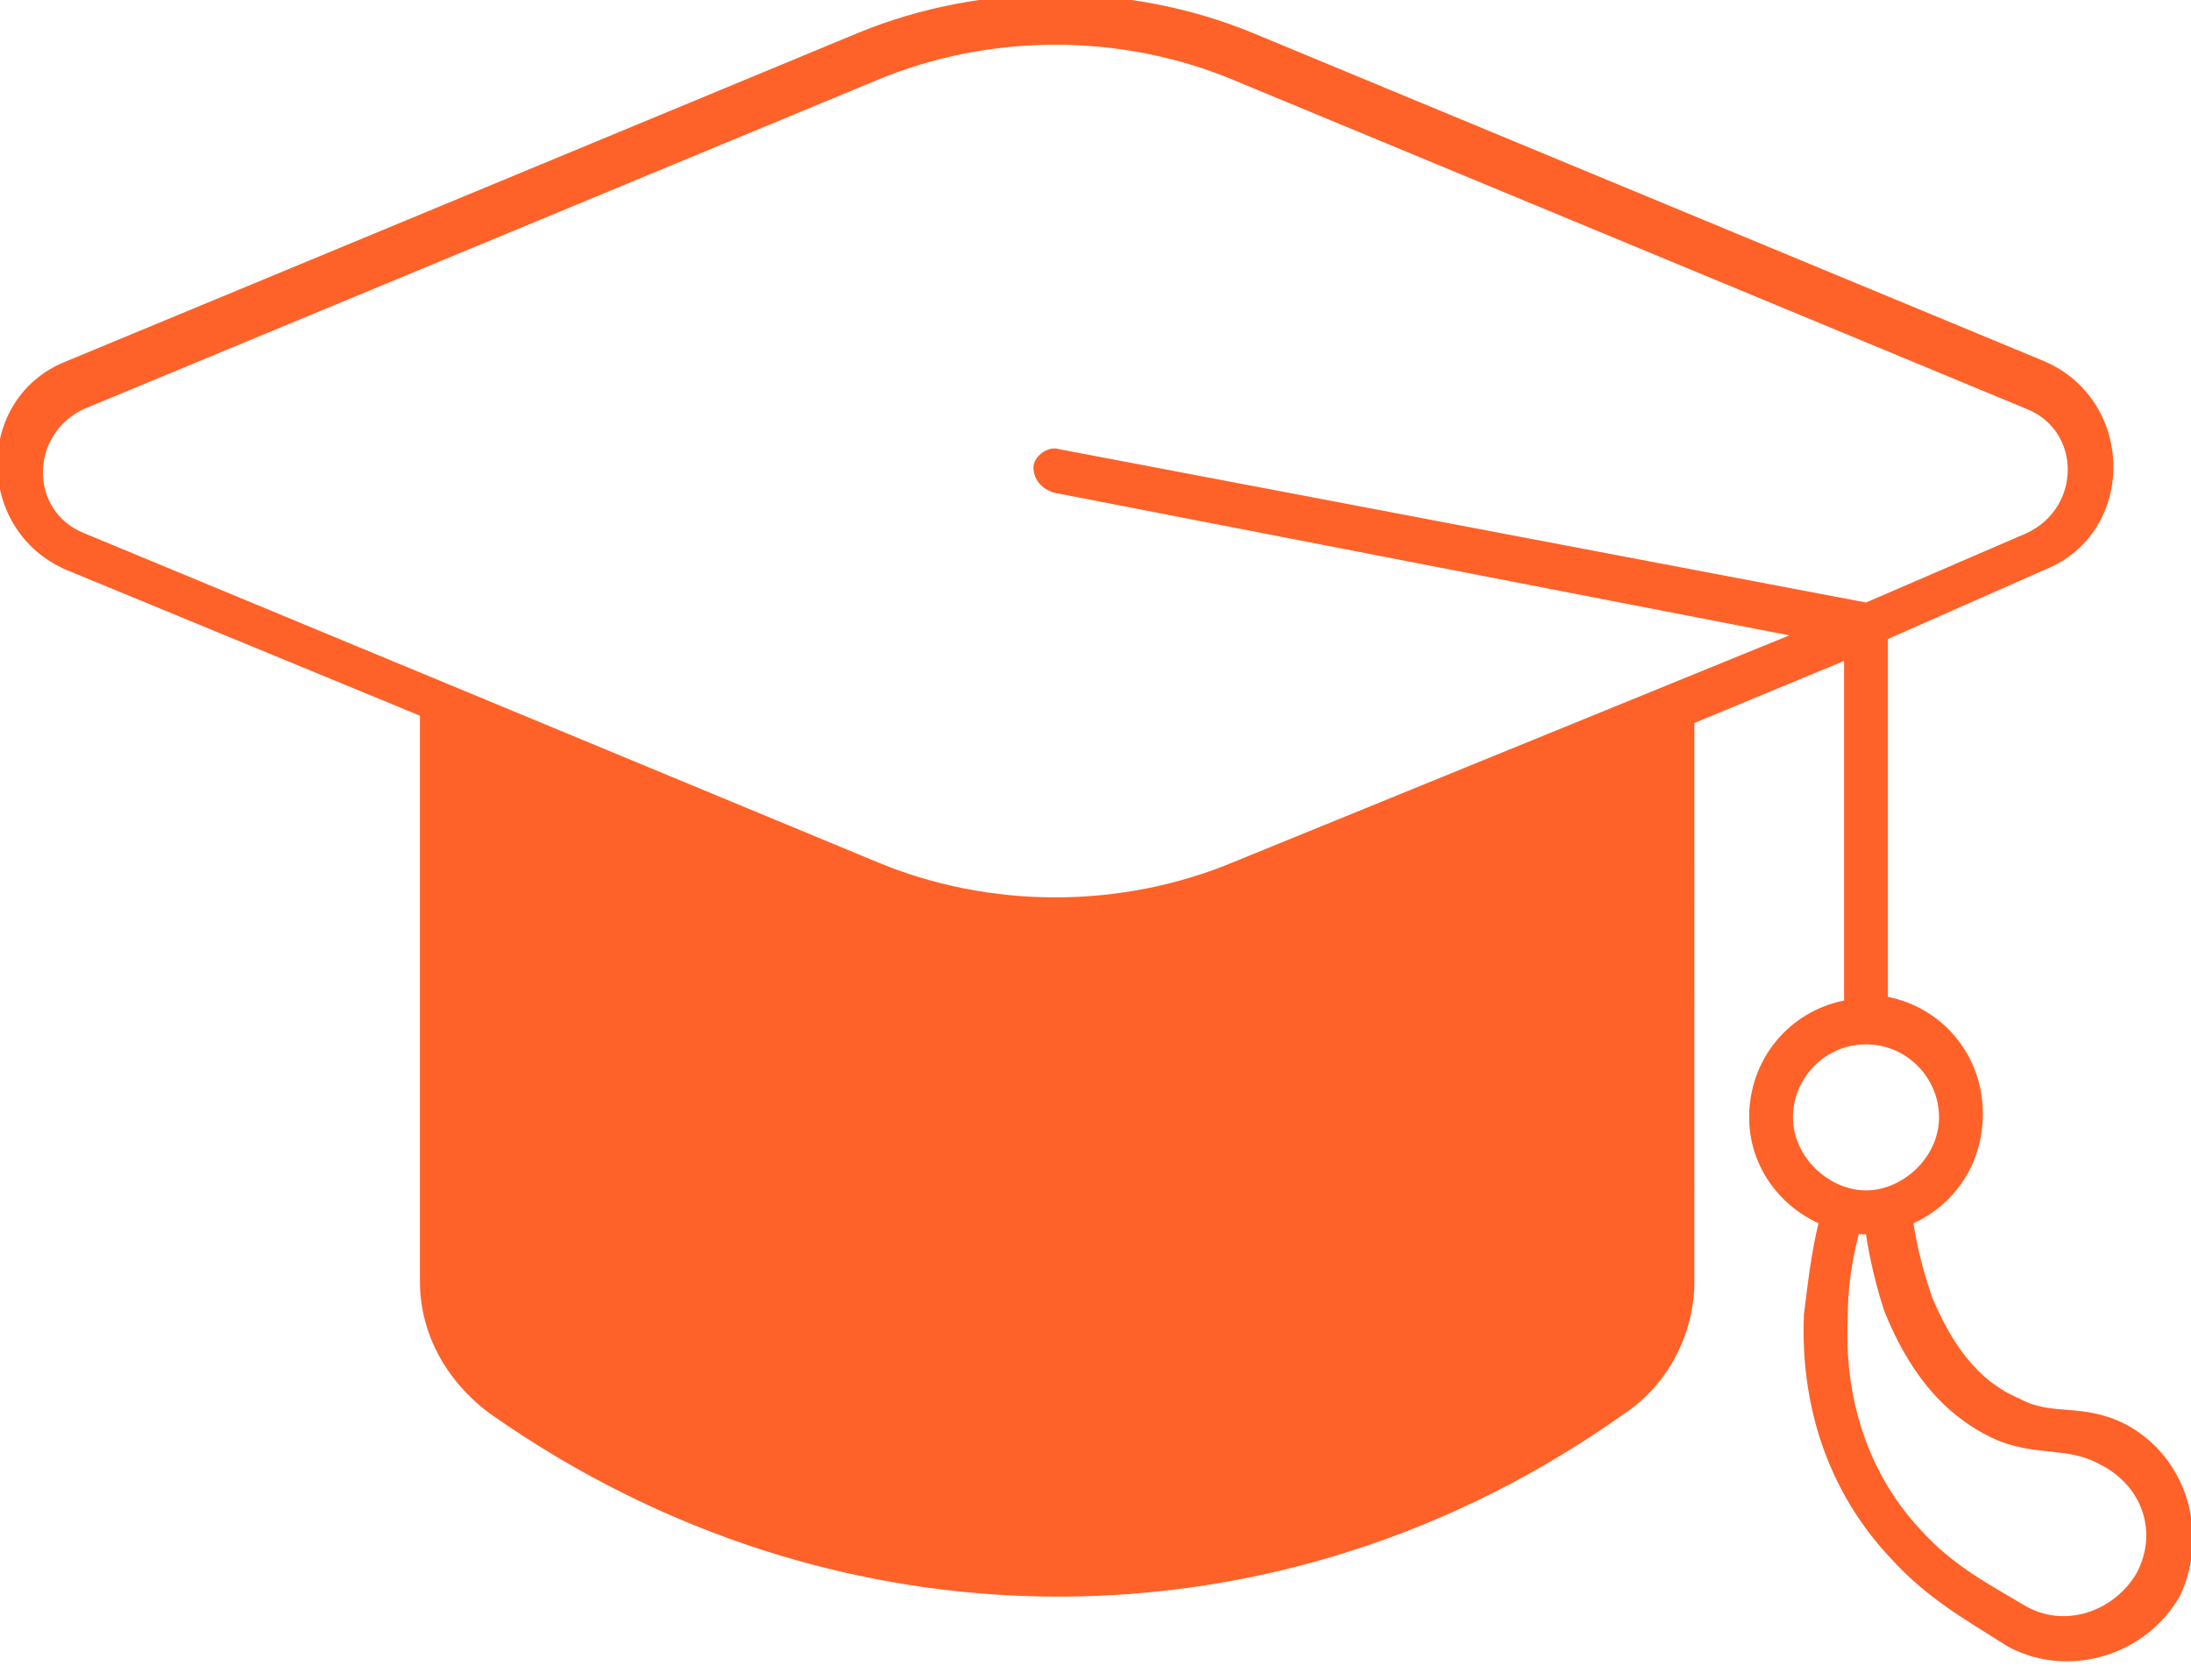 <?xml version="1.0" encoding="utf-8"?>
<!-- Generator: Adobe Illustrator 26.0.0, SVG Export Plug-In . SVG Version: 6.00 Build 0)  -->
<svg version="1.1" id="Layer_1" xmlns="http://www.w3.org/2000/svg" xmlns:xlink="http://www.w3.org/1999/xlink" x="0px" y="0px"
	 viewBox="0 0 60 46" enable-background="new 0 0 60 46" xml:space="preserve">
<path fill="#FE6229" d="M58.2,39c-1.2-0.6-2-0.2-2.9-0.7c-1.2-0.5-1.9-1.6-2.4-2.8c-0.2-0.6-0.4-1.3-0.5-2c1.1-0.5,1.9-1.6,1.9-3
	c0-1.6-1.1-2.9-2.6-3.2v-9.8l4.3-1.9c2.5-1,2.5-4.6,0-5.7l-21.7-9c-3.4-1.4-7.4-1.4-10.8,0l-21.7,9c-2.5,1-2.5,4.6,0,5.7l9.7,4v15.5
	c0,1.4,0.7,2.7,1.9,3.6c9.5,6.7,21.7,6.7,31.1,0c1.2-0.8,1.9-2.2,1.9-3.6V19.8l4.1-1.7v9.3c-1.5,0.3-2.6,1.6-2.6,3.2
	c0,1.3,0.8,2.4,1.9,2.9c-0.2,0.8-0.3,1.7-0.4,2.5c-0.1,2.4,0.6,4.8,2.4,6.7c1,1.1,2.1,1.7,3.2,2.4c1.7,0.9,3.8,0.2,4.7-1.4
	C60.5,42,59.9,39.9,58.2,39z M28.9,13.5L49,17.4l-15.2,6.2c-3.1,1.3-6.7,1.3-9.8,0l-21.7-9c-1.5-0.6-1.5-2.7,0-3.4l21.7-9
	c3.1-1.3,6.7-1.3,9.8,0l21.7,9c1.5,0.6,1.5,2.7,0,3.4l-4.4,1.9l-22.1-4.2c-0.3-0.1-0.7,0.2-0.7,0.5C28.3,13.1,28.5,13.4,28.9,13.5z
	 M49.1,30.6c0-1.1,0.9-2,2-2c1.1,0,2,0.9,2,2c0,1.1-1,2-2,2C50.1,32.6,49.1,31.7,49.1,30.6z M58.5,43.1c-0.6,1-1.9,1.5-3,0.9
	c-1-0.6-2-1.1-2.9-2.1c-1.5-1.6-2.1-3.7-2-5.8c0-0.8,0.1-1.5,0.3-2.3c0.1,0,0.2,0,0.2,0c0.1,0.7,0.3,1.5,0.5,2.1
	c0.6,1.5,1.5,2.8,3,3.5c1.1,0.5,2,0.2,2.9,0.7C58.7,40.7,59.1,42,58.5,43.1z"/>
</svg>
